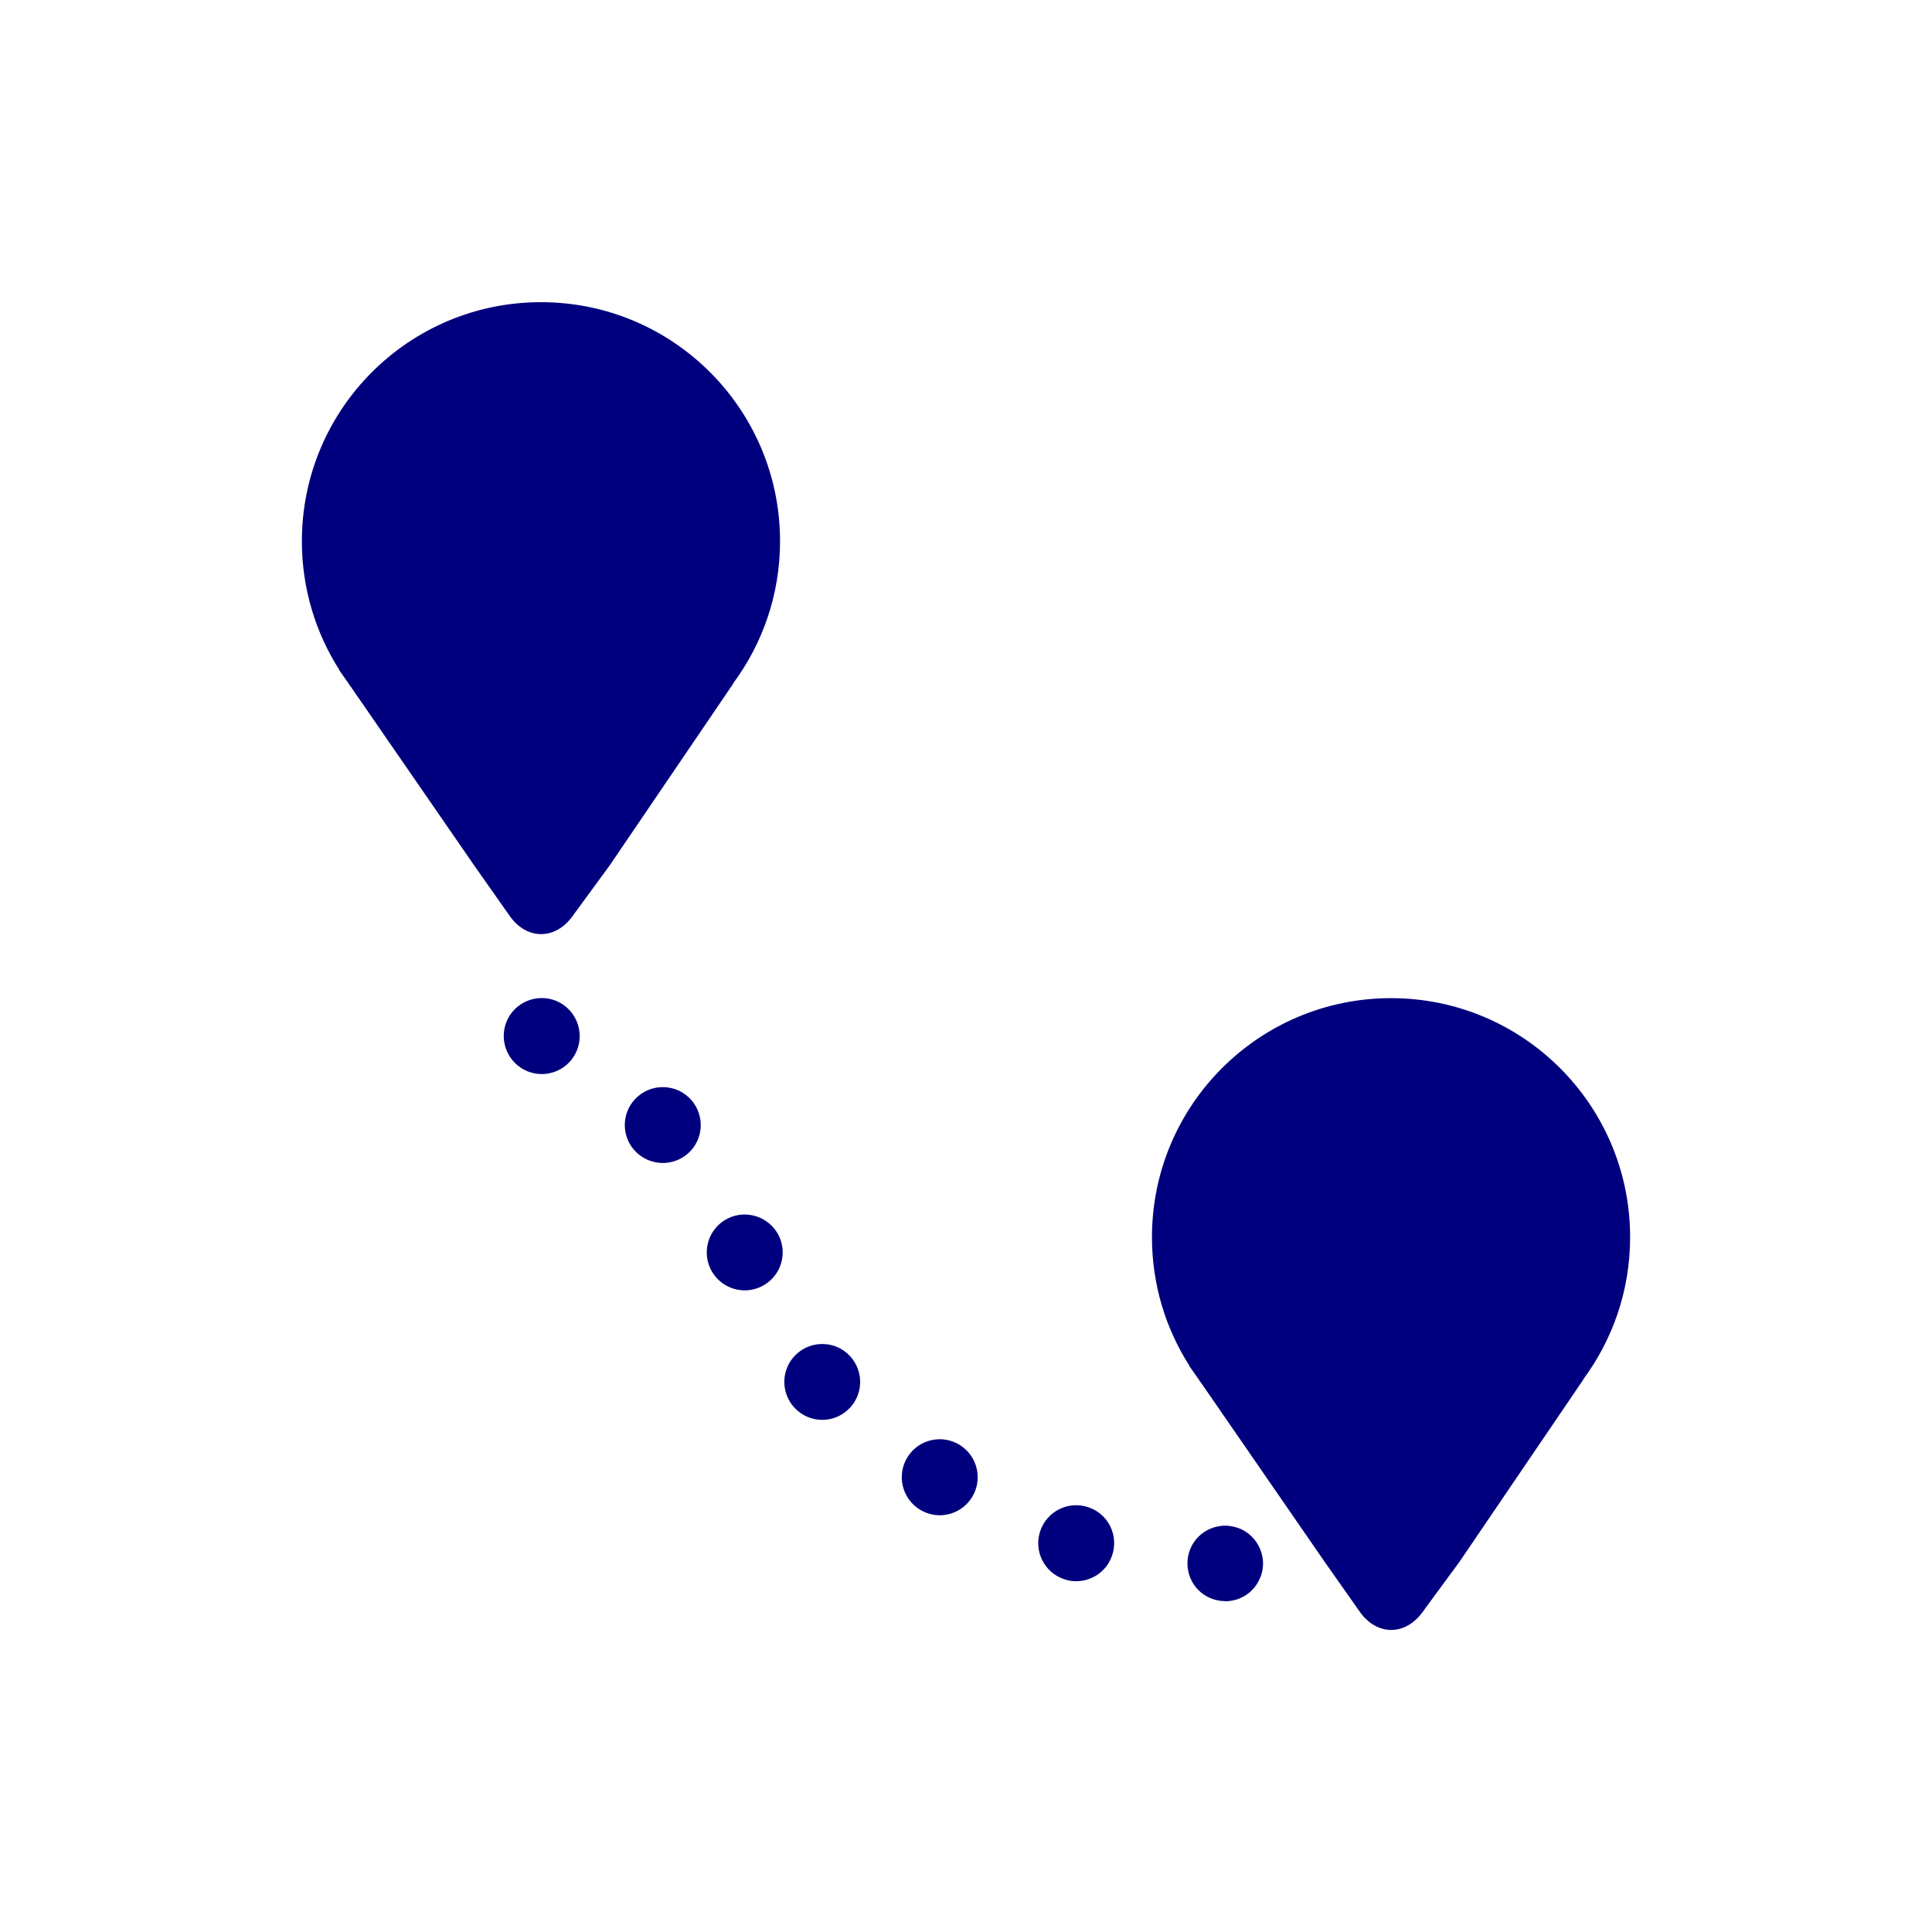 <?xml version="1.0" encoding="UTF-8"?><svg id="Layer_2" xmlns="http://www.w3.org/2000/svg" viewBox="0 0 128 128"><g id="icon_map_route"><g id="icon-distance-route-path"><path d="M48.57,45.28c1.95-2.63,3.11-5.89,3.11-9.42,0-8.75-7.09-15.84-15.84-15.84s-15.84,7.09-15.84,15.84c0,3.13.91,6.06,2.48,8.52h-.02l.7,1,.02.03-.02.04h.05l8.2,11.88,2.4,3.41c1.12,1.53,2.96,1.53,4.09,0l2.49-3.4h0s8.19-12.05,8.19-12.05h0,0Z" style="fill:#00007e;"/><path d="M104.89,91.39c1.95-2.63,3.11-5.89,3.11-9.42,0-8.75-7.09-15.84-15.84-15.84s-15.84,7.09-15.84,15.84c0,3.13.91,6.06,2.48,8.51h-.02l.7,1,.02.03-.02.04h.05l8.2,11.88,2.4,3.41c1.12,1.53,2.96,1.53,4.09,0l2.49-3.39h0s8.19-12.05,8.19-12.05h0,0Z" style="fill:#00007e;"/><path d="M70.49,104.62c-1.31-.44-2.02-1.87-1.57-3.19.45-1.32,1.88-2.02,3.19-1.57,1.32.44,2.02,1.87,1.57,3.19-.35,1.05-1.33,1.71-2.38,1.71-.27,0-.54-.04-.81-.14ZM60.92,100c-1.17-.74-1.53-2.29-.79-3.47.74-1.18,2.29-1.53,3.47-.79,1.17.74,1.53,2.29.79,3.47-.48.76-1.3,1.18-2.13,1.18-.46,0-.92-.13-1.34-.39ZM52.63,93.26c-.94-1.02-.88-2.61.14-3.55,1.02-.94,2.61-.88,3.55.14.94,1.02.88,2.61-.14,3.55-.48.45-1.1.67-1.7.67-.68,0-1.35-.27-1.85-.81ZM47.09,84.1c-.62-1.24-.12-2.75,1.12-3.37,1.24-.62,2.75-.12,3.38,1.12.62,1.24.12,2.75-1.12,3.37-.36.18-.75.27-1.13.27-.92,0-1.81-.51-2.25-1.39ZM42.01,76.19c-.91-1.05-.8-2.64.25-3.55,1.05-.91,2.64-.8,3.55.25.91,1.05.8,2.64-.25,3.55-.48.41-1.06.61-1.65.61-.7,0-1.4-.29-1.9-.87ZM34.96,70.98c-1.29-.52-1.92-1.98-1.41-3.27.51-1.29,1.98-1.92,3.27-1.41,1.29.52,1.92,1.98,1.41,3.27-.39.99-1.34,1.59-2.34,1.59-.31,0-.62-.06-.93-.18Z" style="fill:#00007e;"/><path d="M81.17,106.08c-.16,0-.33-.02-.49-.05-.16-.03-.32-.08-.47-.14-.15-.06-.3-.14-.43-.23-.14-.09-.27-.2-.38-.31-.12-.12-.22-.24-.31-.38-.09-.14-.17-.28-.23-.43-.06-.15-.11-.31-.14-.47-.03-.16-.05-.33-.05-.49s.02-.33.05-.49c.03-.16.08-.32.14-.47.06-.15.14-.3.23-.43.09-.14.2-.27.31-.38.12-.12.24-.22.38-.31.14-.09.28-.17.43-.23.15-.06.31-.11.47-.14.32-.07.66-.07.98,0,.16.03.32.08.47.14.15.06.3.14.43.23.14.09.27.2.38.31.47.47.74,1.12.74,1.78,0,.16-.02.33-.05.49-.03.16-.08.32-.15.47-.06.15-.14.3-.23.43-.09.14-.2.27-.31.38-.12.12-.24.22-.38.31-.14.09-.28.17-.43.23-.15.06-.31.11-.47.14-.16.03-.33.05-.49.05Z" style="fill:#00007e;"/><rect id="_128x128-frame" width="128" height="128" style="fill:none;"/></g></g></svg>